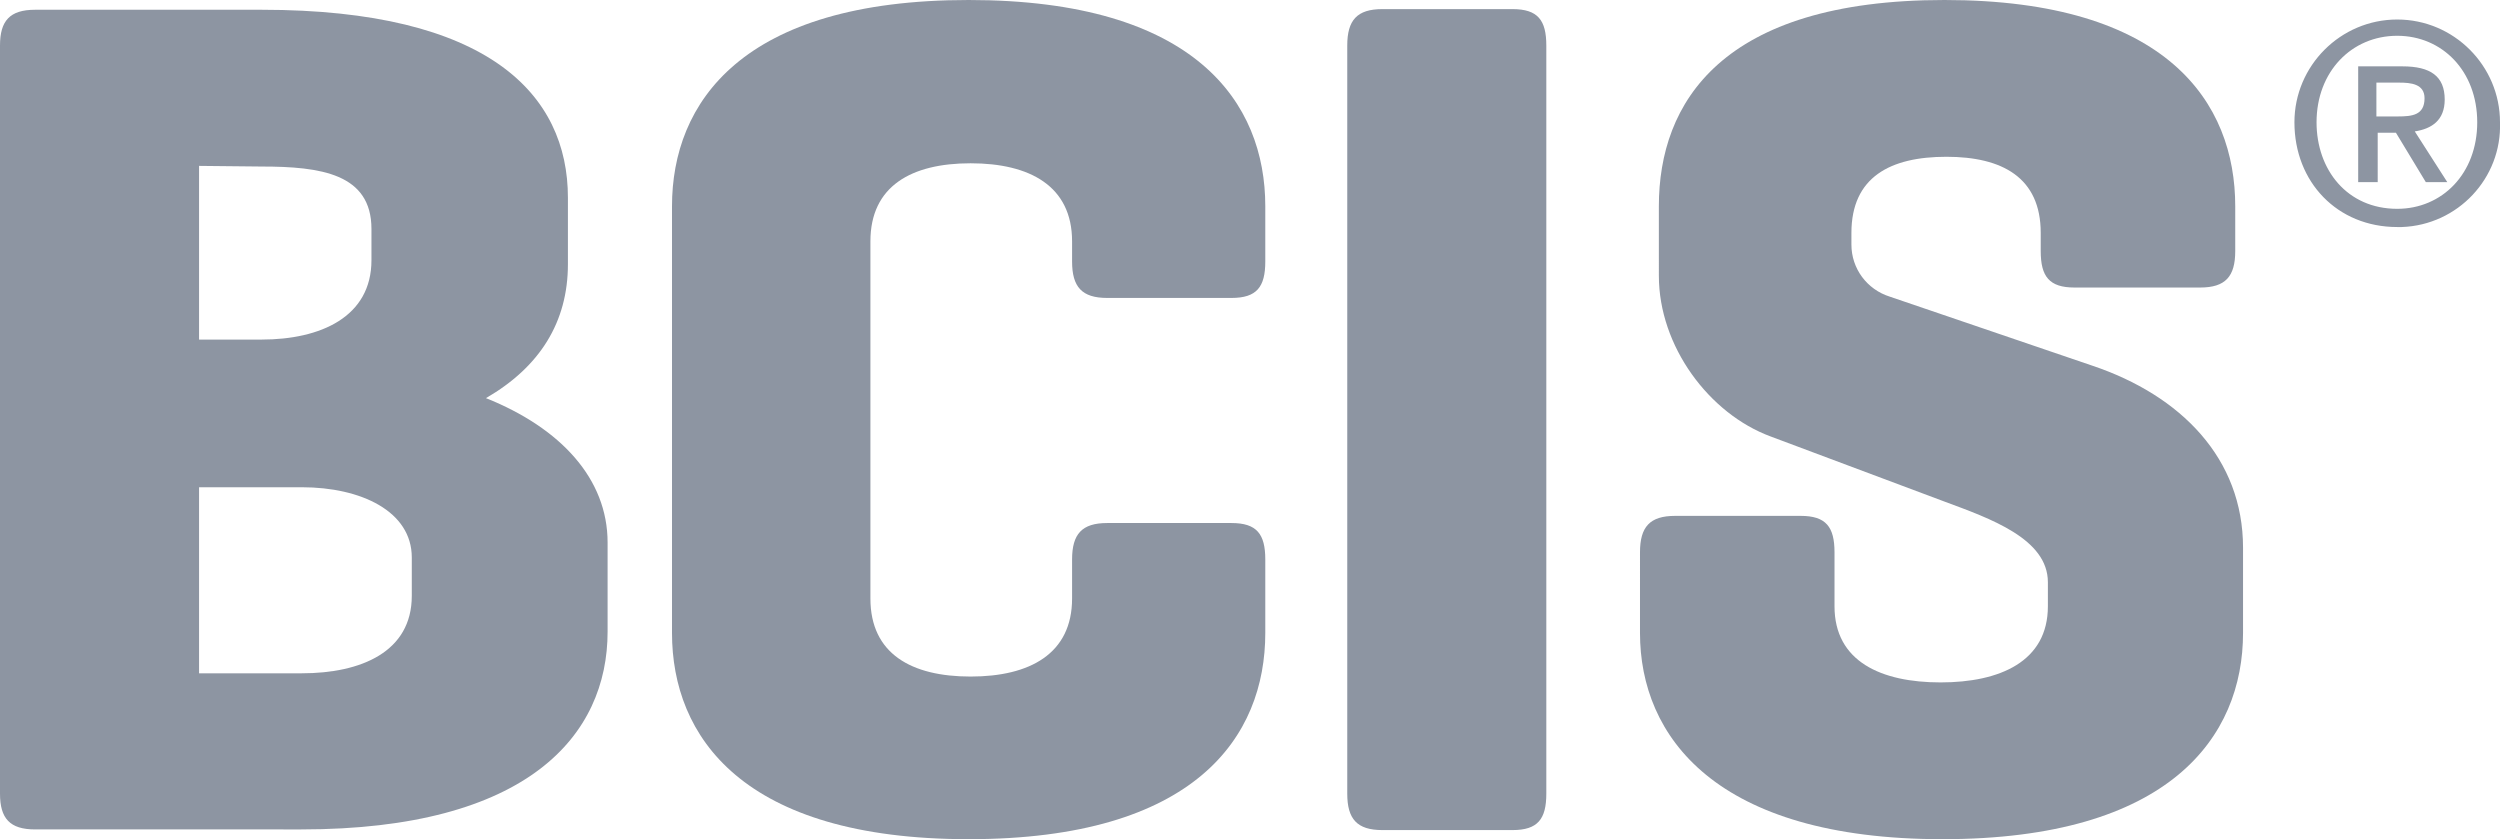 <?xml version="1.0" encoding="utf-8"?>
<!-- Generator: Adobe Illustrator 25.0.0, SVG Export Plug-In . SVG Version: 6.00 Build 0)  -->
<svg version="1.1" id="Layer_1" xmlns="http://www.w3.org/2000/svg" xmlns:xlink="http://www.w3.org/1999/xlink" x="0px" y="0px"
	 viewBox="0 0 384.3 129" style="enable-background:new 0 0 384.3 129;" xml:space="preserve">
<style type="text/css">
	.st0{fill:#8D95A2;}
</style>
<path class="st0" d="M5.4,127.5c-3.9,0-5.4-1.7-5.4-5.5V7c0-3.8,1.5-5.5,5.4-5.5h34.8c34.9,0,47.1,13,47.1,28.9v10.2
	c0,8.9-4.3,15.8-12.6,20.6c11.5,4.6,18.7,12.4,18.7,22.2v13.7c0,15.9-12.2,30.4-47.1,30.4H5.4z M30.6,25.5v26.7h9.6
	c9.1,0,16.9-3.5,16.9-12.2v-4.8c0-8.5-7.8-9.6-16.9-9.6L30.6,25.5z M30.6,74.9v28.6h15.8c9.1,0,16.9-3.3,16.9-11.9v-5.9
	c0-7.1-7.8-10.8-16.9-10.8L30.6,74.9z"/>
<path class="st0" d="M194.5,97.3c0,16-10.8,31.7-45.6,31.7s-45.6-15.8-45.6-31.7V31.7C103.3,15.8,114,0,148.9,0s45.6,15.8,45.6,31.7
	v8.5c0,3.9-1.3,5.6-5.2,5.6h-19.1c-3.9,0-5.4-1.7-5.4-5.6v-3.1c0-8.5-6.5-12-15.6-12s-15.4,3.5-15.4,12V92c0,8.5,6.3,12,15.4,12
	s15.6-3.5,15.6-12v-6c0-3.9,1.5-5.6,5.4-5.6h19.1c3.9,0,5.2,1.7,5.2,5.6L194.5,97.3z"/>
<path class="st0" d="M237.7,122c0,3.9-1.3,5.6-5.2,5.6h-20c-3.9,0-5.4-1.7-5.4-5.6V7c0-3.9,1.5-5.6,5.4-5.6h20
	c3.9,0,5.2,1.7,5.2,5.6V122z"/>
<path class="st0" d="M313.7,35.8c0-8.5-5.9-11.7-14.5-11.7s-14.6,3.1-14.6,11.7v1.8c0,3.7,2.4,6.9,5.9,8l31.1,10.6
	c13.7,4.6,23.2,14.3,23.2,28v13.1c0,16-11.3,31.7-46.2,31.7s-46.5-15.8-46.5-31.7V84.9c0-3.9,1.5-5.6,5.4-5.6h19.3
	c3.9,0,5.2,1.7,5.2,5.6v8.3c0,8.5,7.2,11.7,16.3,11.7s16.5-3.2,16.5-11.7v-3.7c0-6.7-8.9-9.8-15.9-12.4l-26.7-10
	c-9.5-3.5-17.2-13.9-17.2-24.7V31.7c0-15.9,9.6-31.7,43.9-31.7s44.7,15.8,44.7,31.7v6.9c0,3.9-1.5,5.6-5.4,5.6h-19.3
	c-3.9,0-5.2-1.7-5.2-5.6V35.8z"/>
<path class="st0" d="M368.5,34.9c-9.2,0-15.8-6.9-15.8-16.1c0-8.7,7.1-15.8,15.8-15.8s15.8,7.1,15.8,15.8c0,0,0,0,0,0
	c0.3,8.6-6.5,15.8-15.1,16.1C369,34.9,368.8,34.9,368.5,34.9z M368.5,5.5c-7,0-12.4,5.5-12.4,13.3c0,7.3,4.7,13.3,12.4,13.3
	c6.9,0,12.3-5.4,12.3-13.3S375.4,5.5,368.5,5.5z M365.4,28h-2.9V10.2h6.8c4.3,0,6.5,1.5,6.5,5.1c0,3.2-2,4.5-4.6,4.9l5,7.8h-3.3
	l-4.6-7.6h-2.8V28z M368.6,17.9c2.2,0,4.1-0.2,4.1-2.8c0-2.2-2.1-2.4-3.9-2.4h-3.5v5.2H368.6z"/>
</svg>
